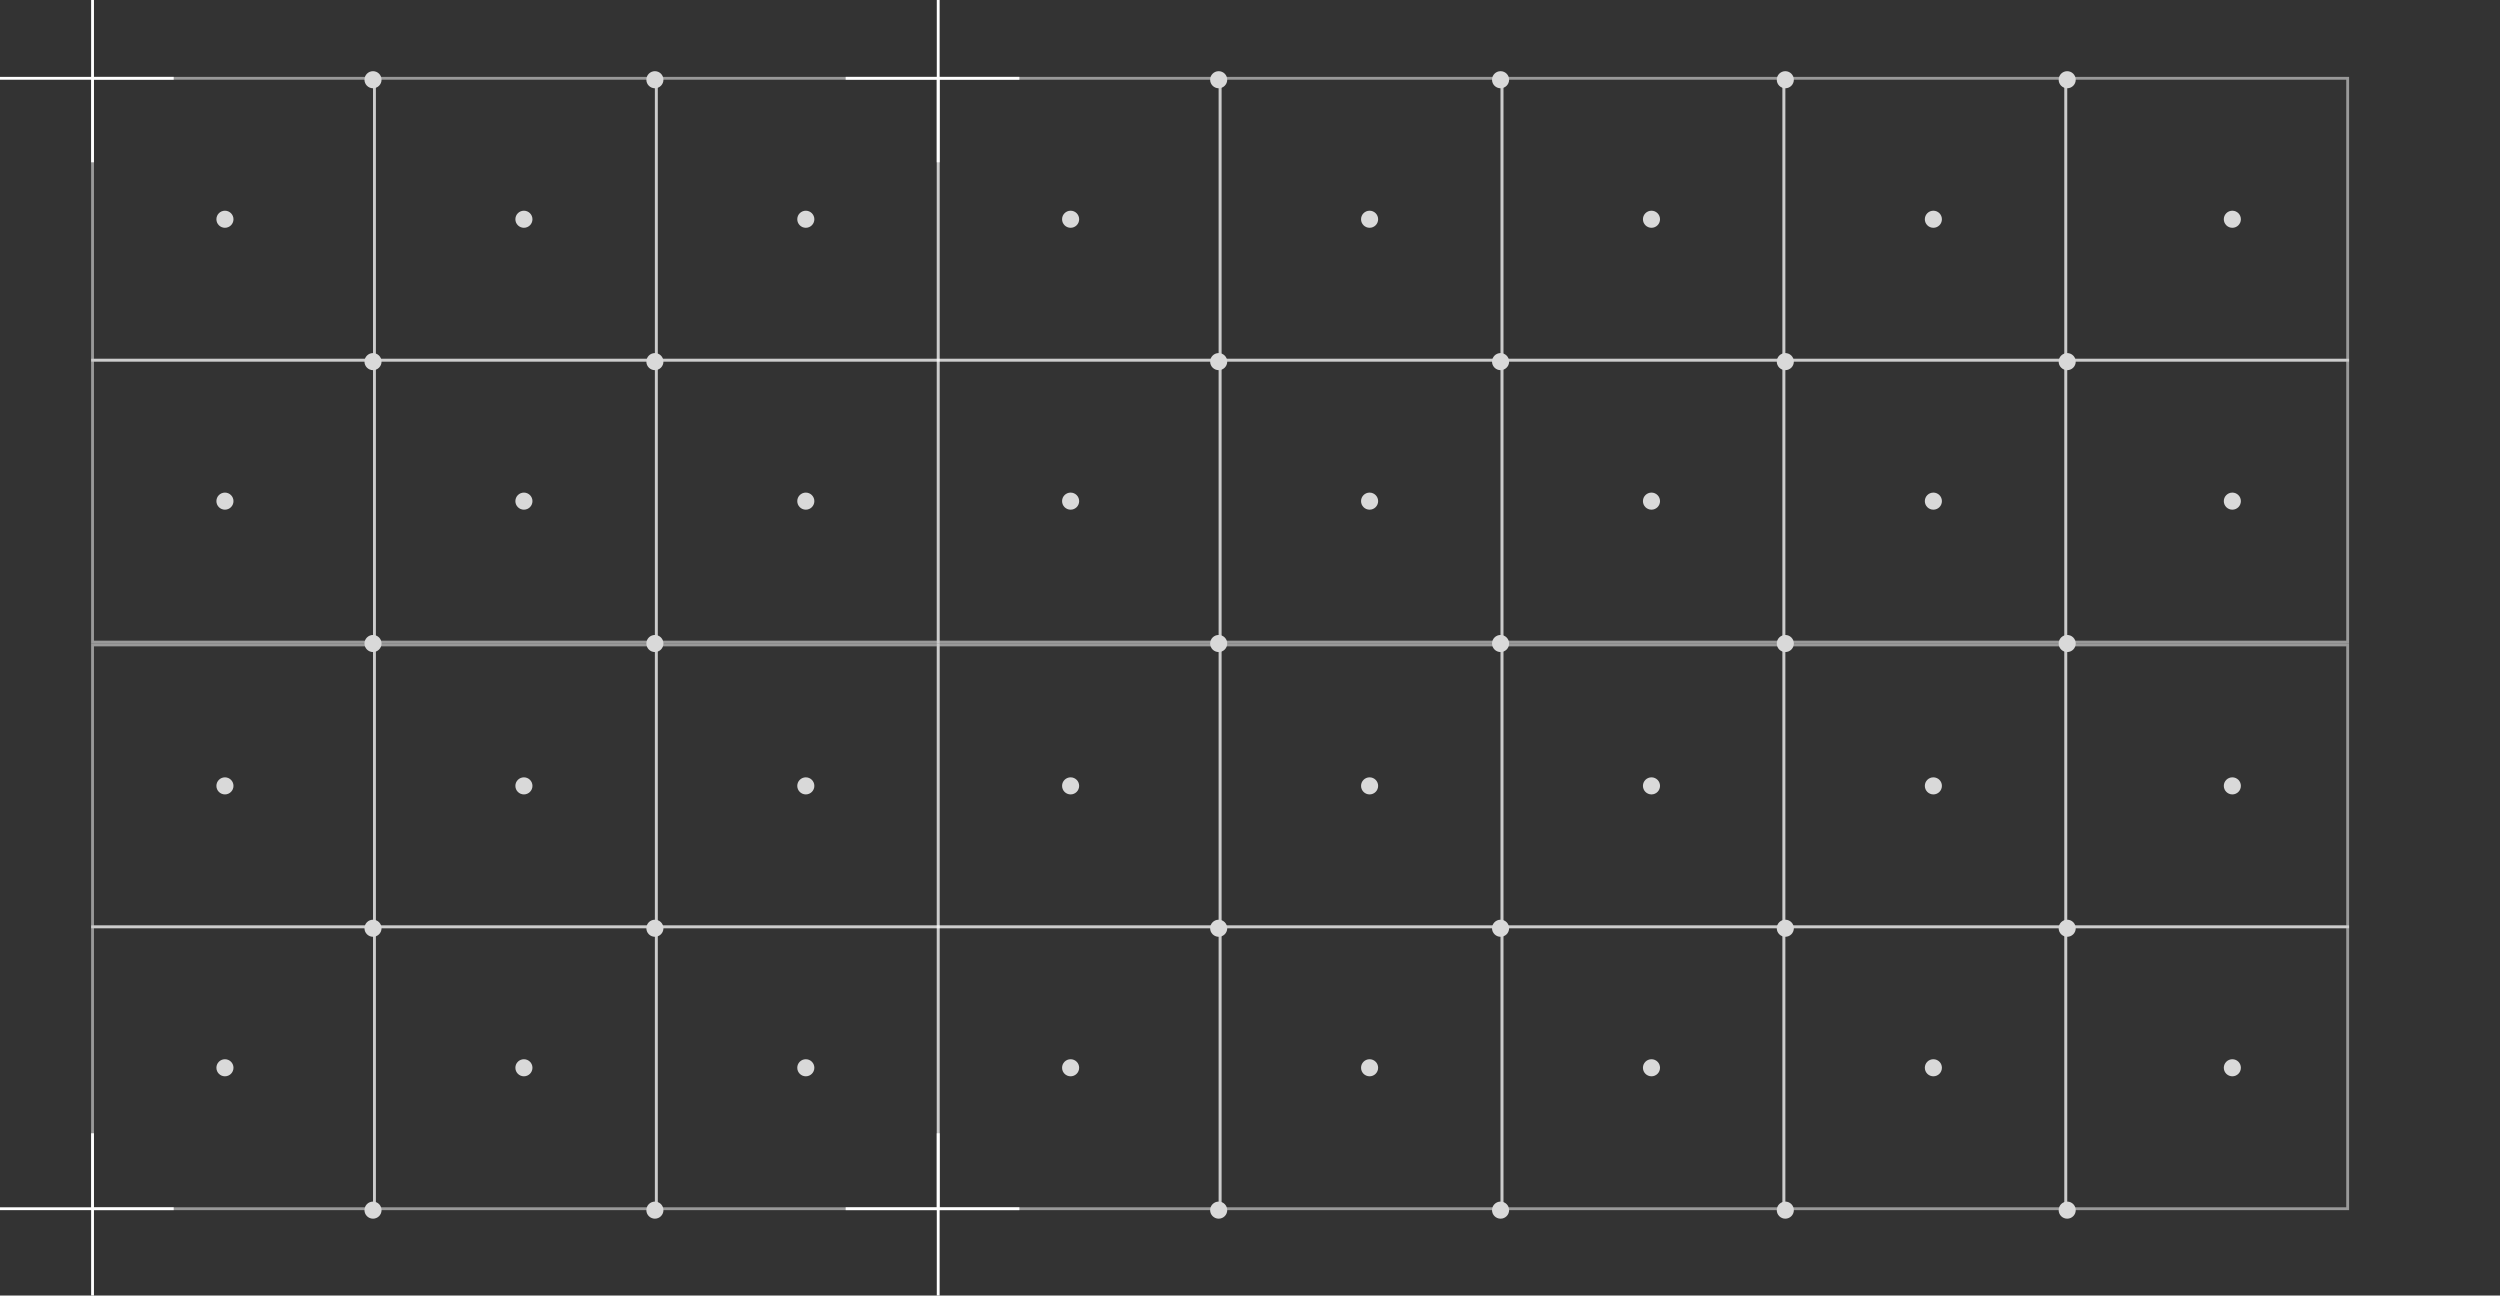 <?xml version="1.0" encoding="UTF-8"?> <svg xmlns="http://www.w3.org/2000/svg" width="878" height="455" viewBox="0 0 878 455" fill="none"><rect x="0" y="0" width="878" height="455" fill="#333333" stroke="none"/> <rect x="32.5" y="27.5" width="99" height="99" stroke="white" stroke-opacity="0.5"></rect> <rect x="32.5" y="226.5" width="99" height="99" stroke="white" stroke-opacity="0.5"></rect> <rect x="32.5" y="126.5" width="99" height="99" stroke="white" stroke-opacity="0.5"></rect> <rect x="32.5" y="325.5" width="99" height="99" stroke="white" stroke-opacity="0.5"></rect> <rect x="428.5" y="27.5" width="99" height="99" stroke="white" stroke-opacity="0.5"></rect> <rect x="428.5" y="226.5" width="99" height="99" stroke="white" stroke-opacity="0.5"></rect> <rect x="428.5" y="126.5" width="99" height="99" stroke="white" stroke-opacity="0.5"></rect> <rect x="428.5" y="325.5" width="99" height="99" stroke="white" stroke-opacity="0.5"></rect> <rect x="230.5" y="27.5" width="99" height="99" stroke="white" stroke-opacity="0.5"></rect> <rect x="230.5" y="226.5" width="99" height="99" stroke="white" stroke-opacity="0.5"></rect> <rect x="230.5" y="126.5" width="99" height="99" stroke="white" stroke-opacity="0.5"></rect> <rect x="230.5" y="325.5" width="99" height="99" stroke="white" stroke-opacity="0.5"></rect> <rect x="626.5" y="27.5" width="99" height="99" stroke="white" stroke-opacity="0.5"></rect> <rect x="626.5" y="226.5" width="99" height="99" stroke="white" stroke-opacity="0.5"></rect> <rect x="626.5" y="126.5" width="99" height="99" stroke="white" stroke-opacity="0.5"></rect> <rect x="626.5" y="325.5" width="99" height="99" stroke="white" stroke-opacity="0.5"></rect> <rect x="131.5" y="27.5" width="99" height="99" stroke="white" stroke-opacity="0.5"></rect> <rect x="131.5" y="226.5" width="99" height="99" stroke="white" stroke-opacity="0.5"></rect> <rect x="131.5" y="126.5" width="99" height="99" stroke="white" stroke-opacity="0.5"></rect> <rect x="131.5" y="325.5" width="99" height="99" stroke="white" stroke-opacity="0.5"></rect> <rect x="527.5" y="27.5" width="99" height="99" stroke="white" stroke-opacity="0.5"></rect> <rect x="527.5" y="226.5" width="99" height="99" stroke="white" stroke-opacity="0.5"></rect> <rect x="527.5" y="126.5" width="99" height="99" stroke="white" stroke-opacity="0.5"></rect> <rect x="527.5" y="325.5" width="99" height="99" stroke="white" stroke-opacity="0.5"></rect> <rect x="329.5" y="27.5" width="99" height="99" stroke="white" stroke-opacity="0.5"></rect> <rect x="329.5" y="226.5" width="99" height="99" stroke="white" stroke-opacity="0.5"></rect> <rect x="329.5" y="126.5" width="99" height="99" stroke="white" stroke-opacity="0.5"></rect> <rect x="329.5" y="325.5" width="99" height="99" stroke="white" stroke-opacity="0.5"></rect> <rect x="725.5" y="27.5" width="99" height="99" stroke="white" stroke-opacity="0.5"></rect> <rect x="725.5" y="226.5" width="99" height="99" stroke="white" stroke-opacity="0.5"></rect> <rect x="725.5" y="126.5" width="99" height="99" stroke="white" stroke-opacity="0.5"></rect> <rect x="725.5" y="325.5" width="99" height="99" stroke="white" stroke-opacity="0.5"></rect> <circle cx="79" cy="77" r="3" fill="#D9D9D9"></circle> <circle cx="79" cy="176" r="3" fill="#D9D9D9"></circle> <circle cx="79" cy="276" r="3" fill="#D9D9D9"></circle> <circle cx="79" cy="375" r="3" fill="#D9D9D9"></circle> <circle cx="376" cy="77" r="3" fill="#D9D9D9"></circle> <circle cx="376" cy="176" r="3" fill="#D9D9D9"></circle> <circle cx="376" cy="276" r="3" fill="#D9D9D9"></circle> <circle cx="376" cy="375" r="3" fill="#D9D9D9"></circle> <circle cx="679" cy="77" r="3" fill="#D9D9D9"></circle> <circle cx="679" cy="176" r="3" fill="#D9D9D9"></circle> <circle cx="679" cy="276" r="3" fill="#D9D9D9"></circle> <circle cx="679" cy="375" r="3" fill="#D9D9D9"></circle> <circle cx="184" cy="77" r="3" fill="#D9D9D9"></circle> <circle cx="184" cy="176" r="3" fill="#D9D9D9"></circle> <circle cx="184" cy="276" r="3" fill="#D9D9D9"></circle> <circle cx="184" cy="375" r="3" fill="#D9D9D9"></circle> <circle cx="230" cy="425" r="3" fill="#D9D9D9"></circle> <circle cx="230" cy="326" r="3" fill="#D9D9D9"></circle> <circle cx="230" cy="226" r="3" fill="#D9D9D9"></circle> <circle cx="230" cy="127" r="3" fill="#D9D9D9"></circle> <circle cx="230" cy="28" r="3" fill="#D9D9D9"></circle> <circle cx="527" cy="425" r="3" fill="#D9D9D9"></circle> <circle cx="527" cy="326" r="3" fill="#D9D9D9"></circle> <circle cx="527" cy="226" r="3" fill="#D9D9D9"></circle> <circle cx="527" cy="127" r="3" fill="#D9D9D9"></circle> <circle cx="527" cy="28" r="3" fill="#D9D9D9"></circle> <circle cx="726" cy="425" r="3" fill="#D9D9D9"></circle> <circle cx="726" cy="326" r="3" fill="#D9D9D9"></circle> <circle cx="726" cy="226" r="3" fill="#D9D9D9"></circle> <circle cx="726" cy="127" r="3" fill="#D9D9D9"></circle> <circle cx="726" cy="28" r="3" fill="#D9D9D9"></circle> <circle cx="131" cy="425" r="3" fill="#D9D9D9"></circle> <circle cx="131" cy="326" r="3" fill="#D9D9D9"></circle> <circle cx="131" cy="226" r="3" fill="#D9D9D9"></circle> <circle cx="131" cy="127" r="3" fill="#D9D9D9"></circle> <circle cx="131" cy="28" r="3" fill="#D9D9D9"></circle> <circle cx="428" cy="425" r="3" fill="#D9D9D9"></circle> <circle cx="428" cy="326" r="3" fill="#D9D9D9"></circle> <circle cx="428" cy="226" r="3" fill="#D9D9D9"></circle> <circle cx="428" cy="127" r="3" fill="#D9D9D9"></circle> <circle cx="428" cy="28" r="3" fill="#D9D9D9"></circle> <circle cx="627" cy="425" r="3" fill="#D9D9D9"></circle> <circle cx="627" cy="326" r="3" fill="#D9D9D9"></circle> <circle cx="627" cy="226" r="3" fill="#D9D9D9"></circle> <circle cx="627" cy="127" r="3" fill="#D9D9D9"></circle> <circle cx="627" cy="28" r="3" fill="#D9D9D9"></circle> <circle cx="481" cy="77" r="3" fill="#D9D9D9"></circle> <circle cx="481" cy="176" r="3" fill="#D9D9D9"></circle> <circle cx="481" cy="276" r="3" fill="#D9D9D9"></circle> <circle cx="481" cy="375" r="3" fill="#D9D9D9"></circle> <circle cx="784" cy="77" r="3" fill="#D9D9D9"></circle> <circle cx="784" cy="176" r="3" fill="#D9D9D9"></circle> <circle cx="784" cy="276" r="3" fill="#D9D9D9"></circle> <circle cx="784" cy="375" r="3" fill="#D9D9D9"></circle> <circle cx="283" cy="77" r="3" fill="#D9D9D9"></circle> <circle cx="283" cy="176" r="3" fill="#D9D9D9"></circle> <circle cx="283" cy="276" r="3" fill="#D9D9D9"></circle> <circle cx="283" cy="375" r="3" fill="#D9D9D9"></circle> <circle cx="580" cy="77" r="3" fill="#D9D9D9"></circle> <circle cx="580" cy="176" r="3" fill="#D9D9D9"></circle> <circle cx="580" cy="276" r="3" fill="#D9D9D9"></circle> <circle cx="580" cy="375" r="3" fill="#D9D9D9"></circle> <line x1="32.5" y1="455" x2="32.5" y2="398" stroke="white"></line> <line x1="32.5" y1="57" x2="32.5" y2="2.18557e-08" stroke="white"></line> <line x1="329.5" y1="57" x2="329.5" y2="2.18557e-08" stroke="white"></line> <line x1="329.5" y1="455" x2="329.5" y2="398" stroke="white"></line> <line x1="4.37114e-08" y1="424.5" x2="61" y2="424.5" stroke="white"></line> <line x1="4.37114e-08" y1="27.5" x2="61" y2="27.5" stroke="white"></line> <line x1="297" y1="27.5" x2="358" y2="27.5" stroke="white"></line> <line x1="297" y1="424.5" x2="358" y2="424.5" stroke="white"></line> </svg> 